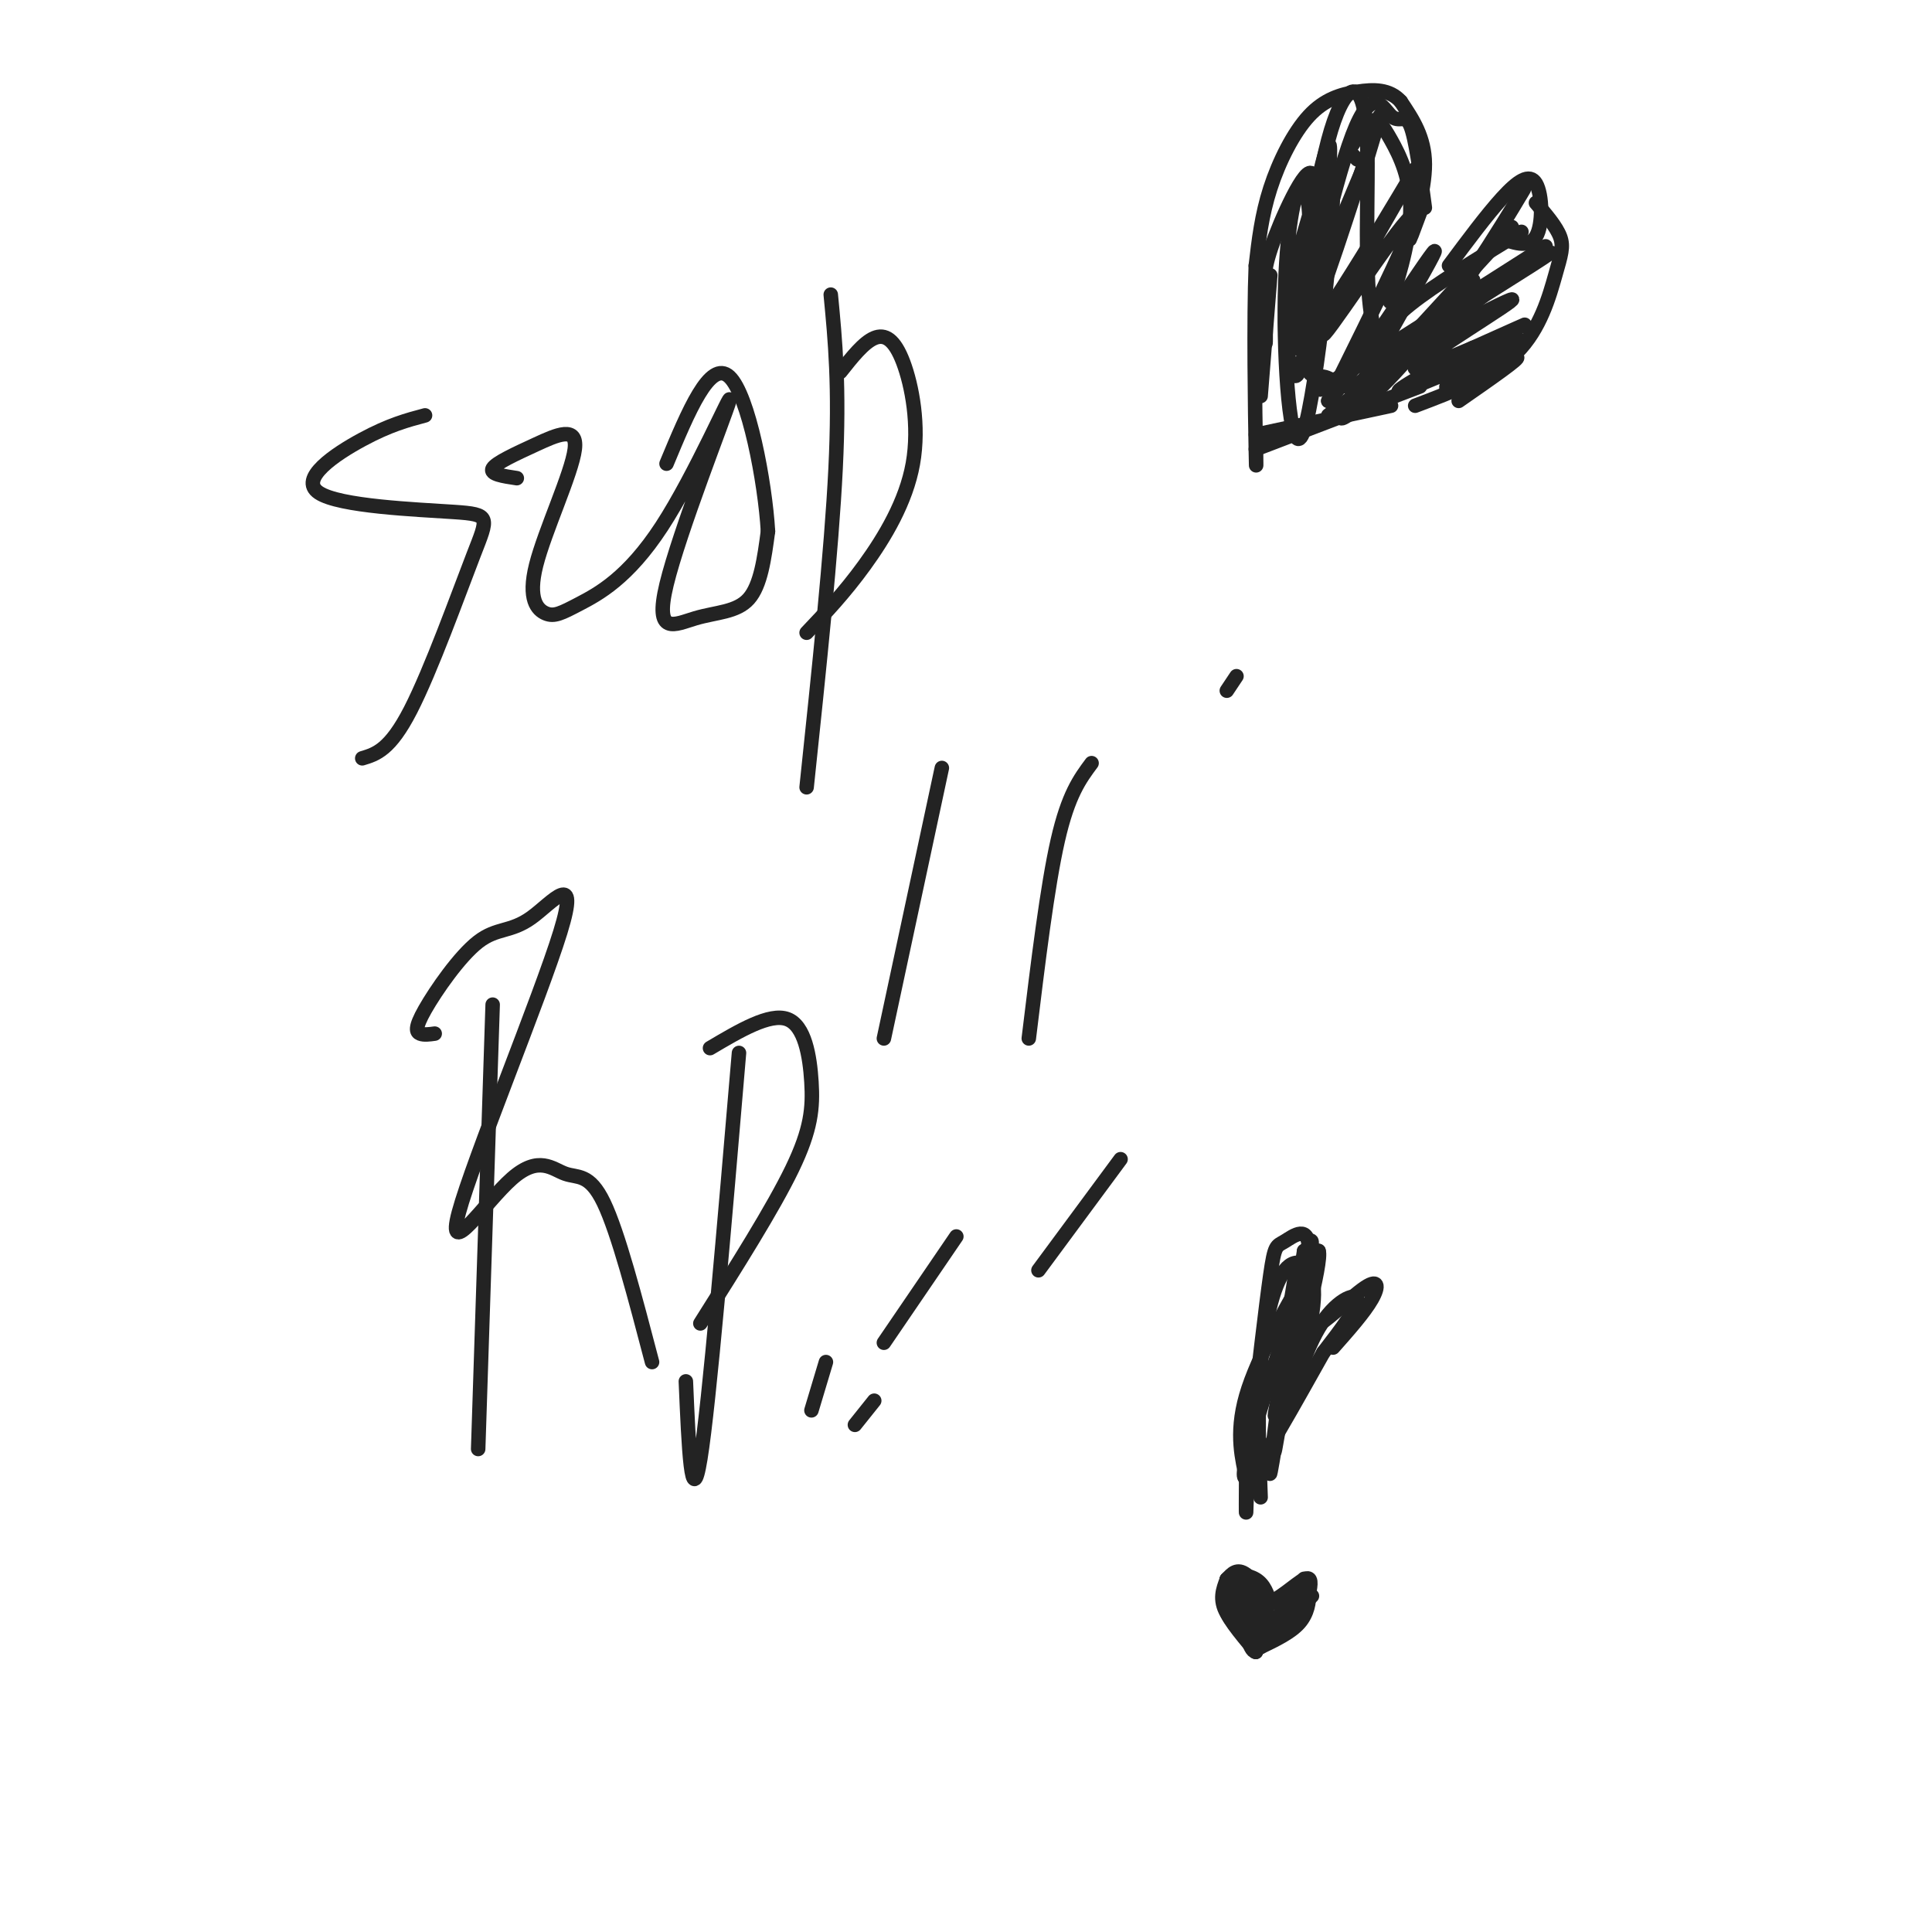 <svg viewBox='0 0 400 400' version='1.1' xmlns='http://www.w3.org/2000/svg' xmlns:xlink='http://www.w3.org/1999/xlink'><g fill='none' stroke='#232323' stroke-width='3' stroke-linecap='round' stroke-linejoin='round'><path d='M88,86c-3.682,0.980 -7.363,1.960 -13,5c-5.637,3.040 -13.229,8.141 -9,11c4.229,2.859 20.278,3.478 28,4c7.722,0.522 7.118,0.948 4,9c-3.118,8.052 -8.748,23.729 -13,32c-4.252,8.271 -7.126,9.135 -10,10'/><path d='M107,99c-2.822,-0.422 -5.645,-0.844 -5,-2c0.645,-1.156 4.757,-3.047 9,-5c4.243,-1.953 8.615,-3.970 8,1c-0.615,4.970 -6.218,16.925 -8,24c-1.782,7.075 0.258,9.270 2,10c1.742,0.730 3.188,-0.004 7,-2c3.812,-1.996 9.990,-5.254 17,-16c7.010,-10.746 14.851,-28.982 14,-26c-0.851,2.982 -10.393,27.181 -13,38c-2.607,10.819 1.721,8.259 6,7c4.279,-1.259 8.508,-1.217 11,-4c2.492,-2.783 3.246,-8.392 4,-14'/><path d='M159,110c-0.578,-10.089 -4.022,-28.311 -8,-32c-3.978,-3.689 -8.489,7.156 -13,18'/><path d='M172,61c0.917,9.500 1.833,19.000 1,36c-0.833,17.000 -3.417,41.500 -6,66'/><path d='M174,77c2.400,-3.033 4.801,-6.067 7,-7c2.199,-0.933 4.198,0.234 6,5c1.802,4.766 3.408,13.129 2,21c-1.408,7.871 -5.831,15.249 -10,21c-4.169,5.751 -8.085,9.876 -12,14'/><path d='M102,208c0.000,0.000 -3.000,92.000 -3,92'/><path d='M90,214c-1.110,0.154 -2.220,0.307 -3,0c-0.780,-0.307 -1.229,-1.076 1,-5c2.229,-3.924 7.135,-11.004 11,-14c3.865,-2.996 6.688,-1.908 11,-5c4.312,-3.092 10.112,-10.365 6,3c-4.112,13.365 -18.138,47.369 -21,58c-2.862,10.631 5.439,-2.109 11,-7c5.561,-4.891 8.382,-1.932 11,-1c2.618,0.932 5.034,-0.162 8,6c2.966,6.162 6.483,19.581 10,33'/><path d='M153,218c-3.083,36.333 -6.167,72.667 -8,84c-1.833,11.333 -2.417,-2.333 -3,-16'/><path d='M147,217c6.190,-3.661 12.381,-7.321 16,-6c3.619,1.321 4.667,7.625 5,13c0.333,5.375 -0.048,9.821 -4,18c-3.952,8.179 -11.476,20.089 -19,32'/><path d='M195,159c0.000,0.000 -12.000,56.000 -12,56'/><path d='M171,282c0.000,0.000 -3.000,10.000 -3,10'/><path d='M226,158c-2.417,3.250 -4.833,6.500 -7,16c-2.167,9.500 -4.083,25.250 -6,41'/><path d='M198,256c0.000,0.000 -15.000,22.000 -15,22'/><path d='M181,290c0.000,0.000 -4.000,5.000 -4,5'/><path d='M256,140c0.000,0.000 -2.000,3.000 -2,3'/><path d='M232,240c0.000,0.000 -17.000,23.000 -17,23'/><path d='M287,73c-2.422,3.241 -4.844,6.482 -7,7c-2.156,0.518 -4.047,-1.688 -6,-2c-1.953,-0.312 -3.968,1.271 -4,-8c-0.032,-9.271 1.920,-29.395 5,-41c3.080,-11.605 7.288,-14.692 8,-1c0.712,13.692 -2.072,44.163 5,45c7.072,0.837 23.999,-27.961 27,-33c3.001,-5.039 -7.923,13.682 -17,26c-9.077,12.318 -16.308,18.234 -19,20c-2.692,1.766 -0.846,-0.617 1,-3'/><path d='M281,33c0.000,0.000 -1.000,-1.000 -1,-1'/><path d='M280,30c1.394,-2.266 2.788,-4.533 4,-5c1.212,-0.467 2.242,0.864 4,4c1.758,3.136 4.242,8.075 4,15c-0.242,6.925 -3.212,15.836 -4,18c-0.788,2.164 0.606,-2.418 2,-7'/><path d='M295,43c-0.956,-7.226 -1.913,-14.453 -3,-17c-1.087,-2.547 -2.305,-0.415 -4,-2c-1.695,-1.585 -3.867,-6.889 -8,4c-4.133,10.889 -10.228,37.970 -9,38c1.228,0.030 9.779,-26.991 13,-37c3.221,-10.009 1.110,-3.004 -1,4'/><path d='M283,33c-5.182,12.385 -17.637,41.346 -14,39c3.637,-2.346 23.367,-36.000 24,-37c0.633,-1.000 -17.829,30.654 -19,34c-1.171,3.346 14.951,-21.615 18,-24c3.049,-2.385 -6.976,17.808 -17,38'/><path d='M275,83c3.644,-3.365 21.255,-30.778 22,-31c0.745,-0.222 -15.376,26.748 -17,32c-1.624,5.252 11.250,-11.214 15,-16c3.750,-4.786 -1.625,2.107 -7,9'/><path d='M300,55c3.905,-5.250 7.810,-10.500 11,-14c3.190,-3.500 5.667,-5.250 7,-3c1.333,2.250 1.524,8.500 0,11c-1.524,2.500 -4.762,1.250 -8,0'/><path d='M313,47c0.000,0.000 -34.000,37.000 -34,37'/><path d='M315,48c-9.000,5.500 -18.000,11.000 -23,15c-5.000,4.000 -6.000,6.500 -7,9'/><path d='M305,58c0.000,0.000 -15.000,14.000 -15,14'/><path d='M310,59c0.000,0.000 -35.000,27.000 -35,27'/><path d='M294,44c-1.289,3.489 -2.578,6.978 -2,5c0.578,-1.978 3.022,-9.422 3,-15c-0.022,-5.578 -2.511,-9.289 -5,-13'/><path d='M290,21c-2.324,-2.579 -5.633,-2.526 -9,-2c-3.367,0.526 -6.791,1.526 -10,5c-3.209,3.474 -6.203,9.421 -8,15c-1.797,5.579 -2.399,10.789 -3,16'/><path d='M260,55c-0.467,11.111 -0.133,30.889 0,38c0.133,7.111 0.067,1.556 0,-4'/><path d='M263,57c0.000,0.000 -2.000,25.000 -2,25'/><path d='M260,93c0.000,0.000 34.000,-13.000 34,-13'/><path d='M260,90c0.000,0.000 28.000,-6.000 28,-6'/><path d='M318,42c2.113,2.464 4.226,4.929 5,7c0.774,2.071 0.208,3.750 -1,8c-1.208,4.250 -3.060,11.071 -8,16c-4.940,4.929 -12.970,7.964 -21,11'/><path d='M320,51c-18.833,12.000 -37.667,24.000 -44,28c-6.333,4.000 -0.167,0.000 6,-4'/><path d='M314,56c5.522,-3.071 11.044,-6.142 3,-1c-8.044,5.142 -29.653,18.497 -29,19c0.653,0.503 23.567,-11.844 25,-12c1.433,-0.156 -18.614,11.881 -20,14c-1.386,2.119 15.890,-5.680 21,-8c5.110,-2.320 -1.945,0.840 -9,4'/><path d='M305,72c-6.358,3.319 -17.752,9.617 -15,9c2.752,-0.617 19.649,-8.149 24,-10c4.351,-1.851 -3.844,1.978 -9,5c-5.156,3.022 -7.273,5.237 -4,4c3.273,-1.237 11.935,-5.925 13,-6c1.065,-0.075 -5.468,4.462 -12,9'/><path d='M267,55c1.810,-2.040 3.621,-4.080 4,-8c0.379,-3.920 -0.672,-9.719 -2,-8c-1.328,1.719 -2.933,10.956 -3,25c-0.067,14.044 1.405,32.897 4,25c2.595,-7.897 6.313,-42.542 6,-52c-0.313,-9.458 -4.656,6.271 -9,22'/><path d='M267,59c-1.527,6.637 -0.845,12.228 0,16c0.845,3.772 1.851,5.725 4,-7c2.149,-12.725 5.440,-40.128 4,-38c-1.440,2.128 -7.613,33.787 -8,37c-0.387,3.213 5.011,-22.020 5,-29c-0.011,-6.980 -5.432,4.291 -8,11c-2.568,6.709 -2.284,8.854 -2,11'/><path d='M262,60c-0.311,4.511 -0.089,10.289 0,11c0.089,0.711 0.044,-3.644 0,-8'/><path d='M260,342c-3.333,-4.000 -6.667,-8.000 -6,-9c0.667,-1.000 5.333,1.000 10,3'/><path d='M264,336c2.267,-0.600 2.933,-3.600 2,-3c-0.933,0.600 -3.467,4.800 -6,9'/><path d='M260,342c-1.500,-0.167 -2.250,-5.083 -3,-10'/><path d='M257,332c0.644,0.311 3.756,6.089 5,7c1.244,0.911 0.622,-3.044 0,-7'/><path d='M262,332c-1.333,-1.333 -4.667,-1.167 -8,-1'/><path d='M254,331c-0.333,1.333 2.833,5.167 6,9'/><path d='M260,340c-0.400,0.378 -4.400,-3.178 -6,-6c-1.600,-2.822 -0.800,-4.911 0,-7'/><path d='M254,327c1.200,-1.311 4.200,-1.089 6,0c1.800,1.089 2.400,3.044 3,5'/><path d='M263,332c-0.467,-0.600 -3.133,-4.600 -5,-6c-1.867,-1.400 -2.933,-0.200 -4,1'/><path d='M254,327c0.578,2.022 4.022,6.578 5,7c0.978,0.422 -0.511,-3.289 -2,-7'/><path d='M257,327c0.500,-0.333 2.750,2.333 5,5'/><path d='M262,332c2.511,-0.467 6.289,-4.133 8,-5c1.711,-0.867 1.356,1.067 1,3'/><path d='M271,330c0.067,1.578 -0.267,4.022 -2,6c-1.733,1.978 -4.867,3.489 -8,5'/><path d='M261,341c1.156,-1.622 8.044,-8.178 10,-10c1.956,-1.822 -1.022,1.089 -4,4'/><path d='M267,335c0.222,-1.467 2.778,-7.133 3,-8c0.222,-0.867 -1.889,3.067 -4,7'/><path d='M266,334c-0.667,1.167 -0.333,0.583 0,0'/><path d='M261,310c-0.357,-9.167 -0.714,-18.333 0,-27c0.714,-8.667 2.500,-16.833 5,-20c2.500,-3.167 5.714,-1.333 6,4c0.286,5.333 -2.357,14.167 -5,23'/><path d='M267,290c0.024,0.655 2.583,-9.208 6,-15c3.417,-5.792 7.690,-7.512 8,-6c0.310,1.512 -3.345,6.256 -7,11'/><path d='M274,280c-5.000,8.822 -14.000,25.378 -16,26c-2.000,0.622 3.000,-14.689 8,-30'/><path d='M266,276c2.036,-9.738 3.125,-19.083 2,-11c-1.125,8.083 -4.464,33.595 -5,39c-0.536,5.405 1.732,-9.298 4,-24'/><path d='M267,280c1.714,-10.179 4.000,-23.625 3,-17c-1.000,6.625 -5.286,33.321 -6,37c-0.714,3.679 2.143,-15.661 5,-35'/><path d='M269,265c1.726,-8.345 3.542,-11.708 2,-3c-1.542,8.708 -6.440,29.488 -7,31c-0.560,1.512 3.220,-16.244 7,-34'/><path d='M271,259c0.083,-5.738 -3.208,-3.083 -5,-2c-1.792,1.083 -2.083,0.595 -3,7c-0.917,6.405 -2.458,19.702 -4,33'/><path d='M259,297c-0.844,9.000 -0.956,15.000 -1,16c-0.044,1.000 -0.022,-3.000 0,-7'/><path d='M258,306c-0.667,-3.533 -2.333,-8.867 0,-17c2.333,-8.133 8.667,-19.067 15,-30'/><path d='M273,259c0.867,2.000 -4.467,22.000 -6,25c-1.533,3.000 0.733,-11.000 3,-25'/><path d='M270,259c0.333,-1.333 -0.333,7.833 -1,17'/><path d='M269,276c2.571,0.595 9.500,-6.417 13,-9c3.500,-2.583 3.571,-0.738 2,2c-1.571,2.738 -4.786,6.369 -8,10'/></g>
</svg>